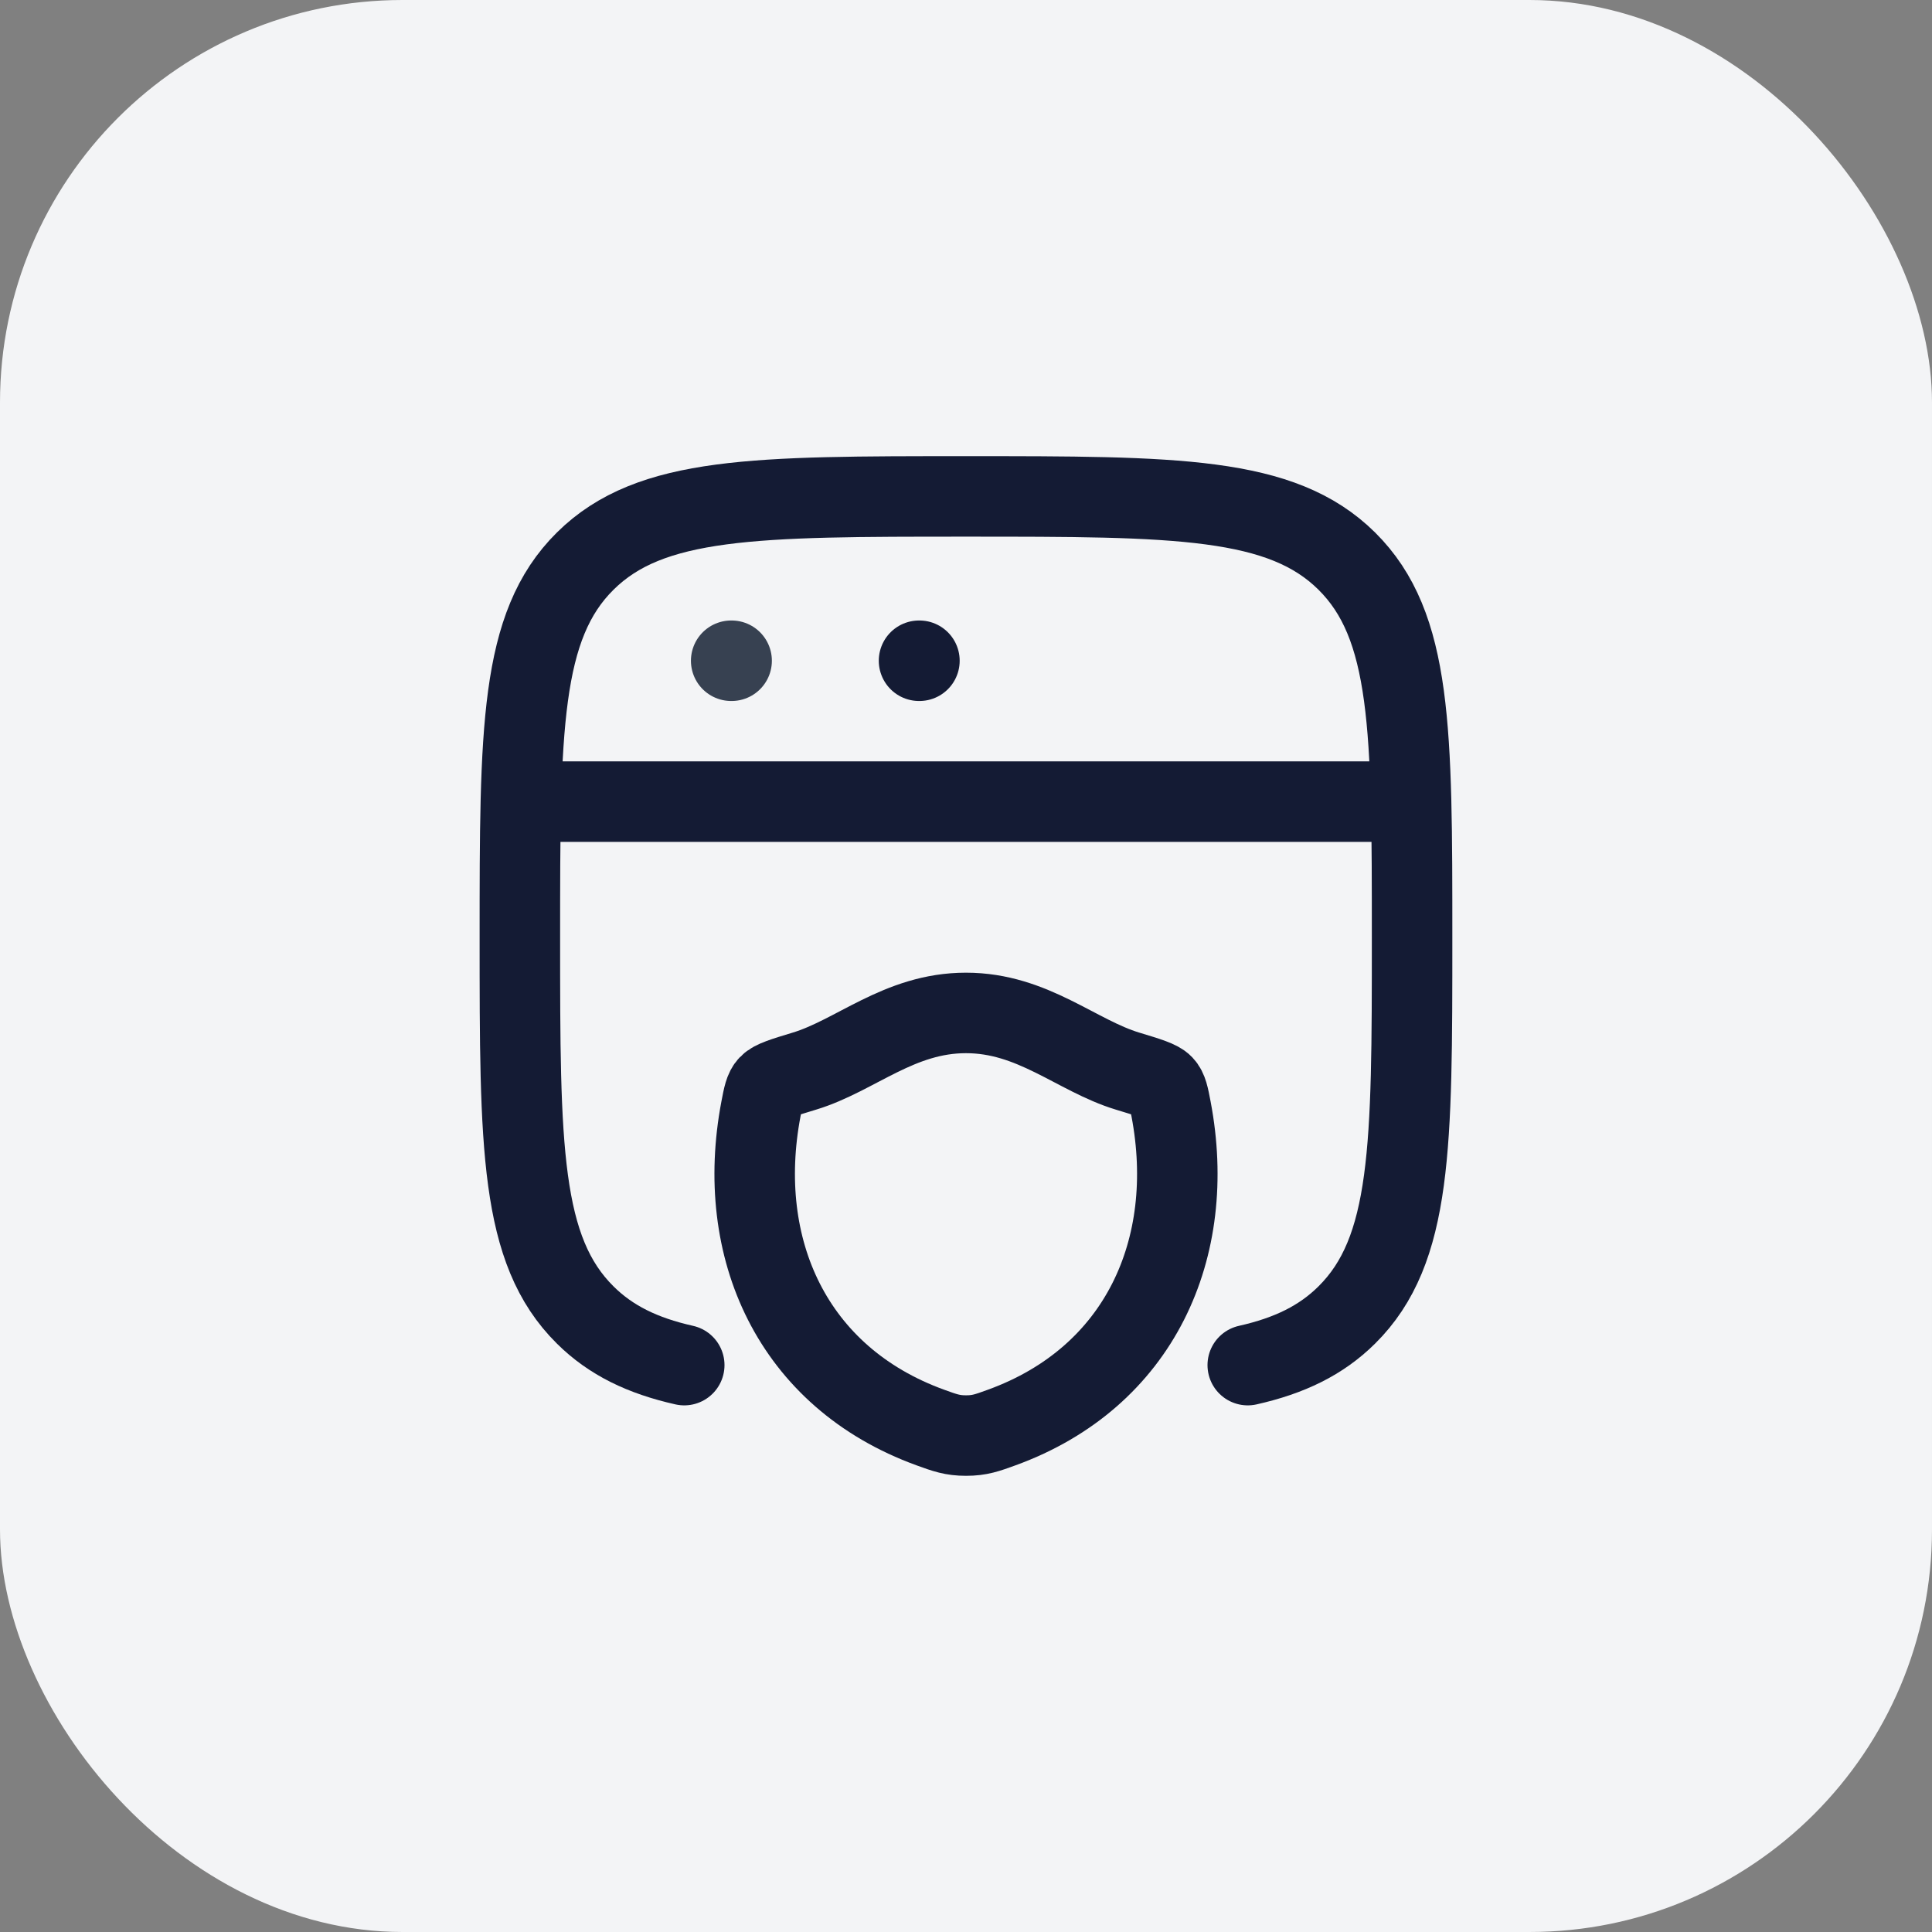 <svg width="48" height="48" viewBox="0 0 48 48" fill="none" xmlns="http://www.w3.org/2000/svg">
<rect x="0" y="0" width="48" height="48" fill="#808080" stroke="none"/>
<rect width="48" height="48" rx="10" fill="#F3F4F6"/>
<path d="M31 33.916C32.037 33.683 32.824 33.301 33.46 32.671C35.083 31.064 35.083 28.478 35.083 23.305C35.083 18.133 35.083 15.547 33.46 13.94C31.837 12.333 29.225 12.333 24 12.333C18.775 12.333 16.163 12.333 14.54 13.94C12.916 15.547 12.916 18.133 12.916 23.305C12.916 28.478 12.916 31.064 14.54 32.671C15.175 33.301 15.963 33.683 17 33.916" stroke="#141B34" stroke-width="2" stroke-linecap="round"/>
<path d="M12.916 19.916L35.083 19.916" stroke="#141B34" stroke-width="2" stroke-linejoin="round"/>
<path d="M18.166 16.416H18.177" stroke="#374151" stroke-width="2" stroke-linecap="round" stroke-linejoin="round"/>
<path d="M22.833 16.416H22.843" stroke="#141B34" stroke-width="2" stroke-linecap="round" stroke-linejoin="round"/>
<path d="M23.999 25.166C22.337 25.166 21.259 26.226 19.984 26.612C19.466 26.769 19.207 26.848 19.102 26.959C18.997 27.069 18.967 27.231 18.905 27.555C18.248 31.018 19.684 34.219 23.11 35.465C23.479 35.599 23.663 35.666 24.001 35.666C24.339 35.666 24.523 35.599 24.891 35.465C28.317 34.219 29.752 31.018 29.095 27.555C29.033 27.231 29.003 27.069 28.898 26.959C28.793 26.848 28.534 26.769 28.015 26.612C26.74 26.226 25.661 25.166 23.999 25.166Z" stroke="#141B34" stroke-width="2" stroke-linecap="round" stroke-linejoin="round"/>
</svg>
